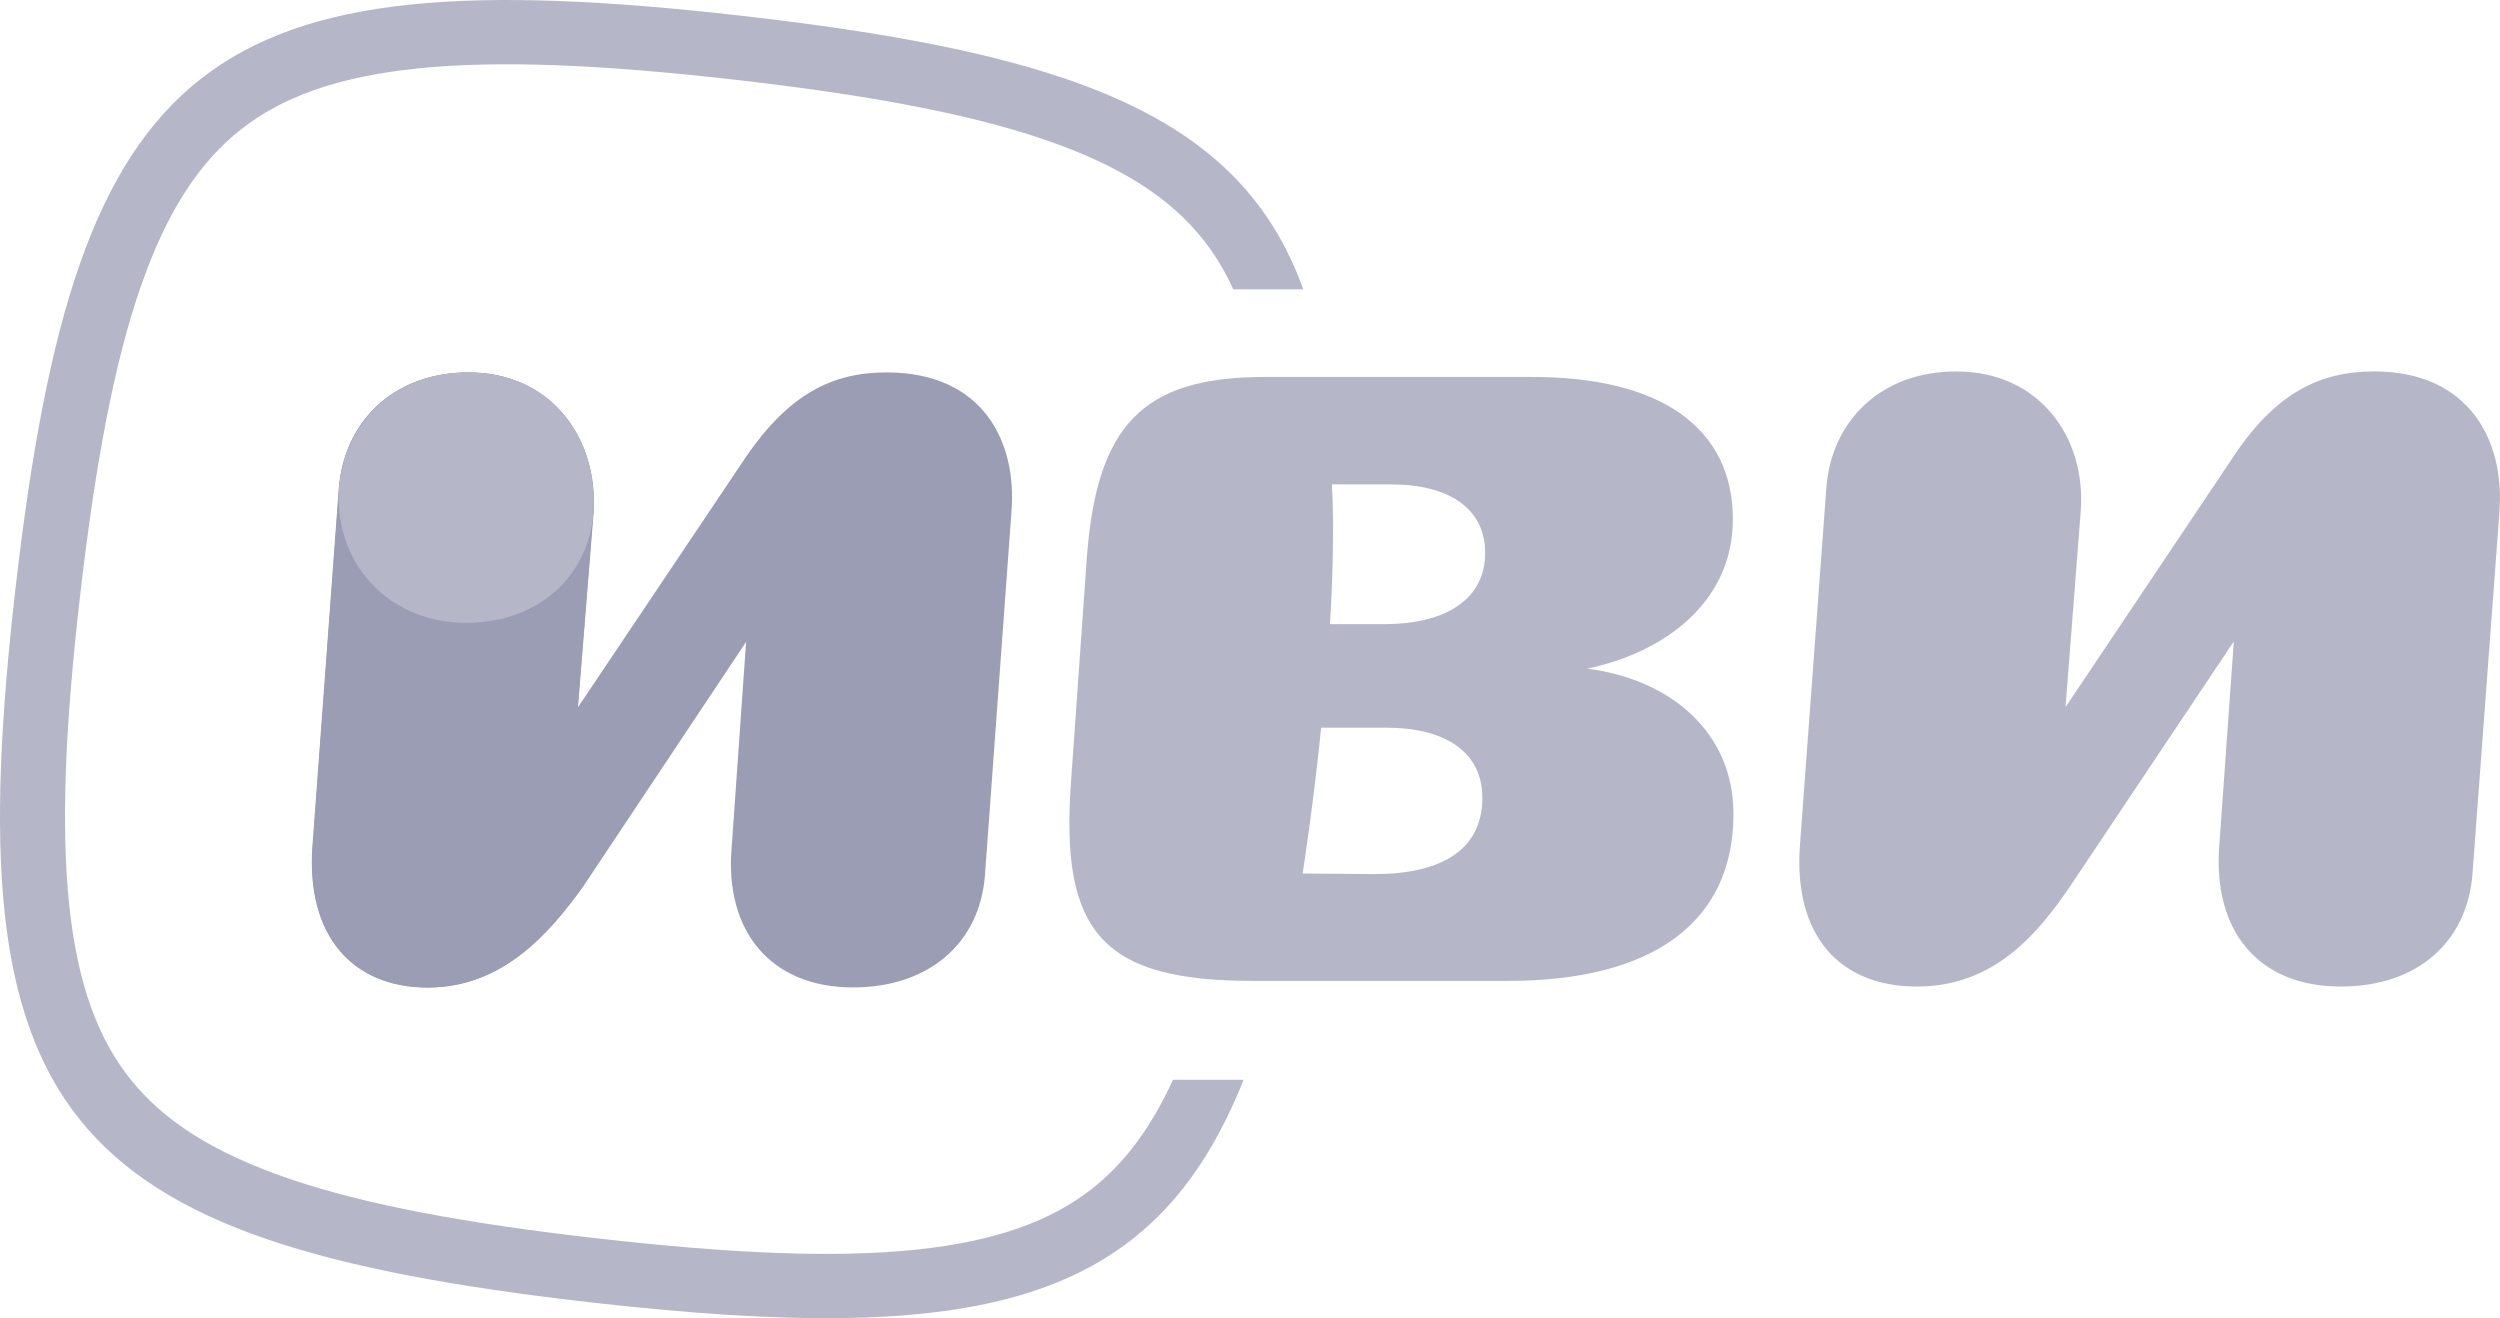 <svg width="55" height="29" viewBox="0 0 55 29" fill="none" xmlns="http://www.w3.org/2000/svg">
<path d="M19.505 8.193C18.316 8.193 17.365 8.663 16.414 10.047L12.716 15.559L13.06 11.275C13.166 9.655 12.135 8.193 10.313 8.193C8.622 8.193 7.565 9.316 7.46 10.753L6.879 18.641C6.746 20.6 7.777 21.723 9.414 21.723C11.052 21.723 12.082 20.548 12.848 19.477L16.414 14.122L16.097 18.64C15.938 20.469 16.942 21.723 18.765 21.723C20.455 21.723 21.564 20.73 21.67 19.241L22.251 11.275C22.383 9.707 21.618 8.193 19.505 8.193Z" fill="#9A9DB4"/>
<path d="M13.052 11.278L12.709 15.562L12.84 19.48C12.074 20.552 11.044 21.727 9.406 21.727C7.769 21.727 6.739 20.604 6.871 18.645L7.452 10.757C7.558 9.32 8.614 8.197 10.305 8.197C12.128 8.197 13.158 9.659 13.052 11.278Z" fill="#9A9DB4"/>
<path d="M52.228 8.171C51.052 8.171 50.073 8.636 49.144 10.033L45.442 15.556L45.776 11.246C45.9 9.629 44.872 8.172 43.039 8.172C41.331 8.172 40.278 9.311 40.179 10.744L39.597 18.618C39.461 20.602 40.488 21.704 42.173 21.704C43.857 21.704 44.823 20.565 45.566 19.463L49.144 14.111L48.823 18.618C48.687 20.467 49.665 21.704 51.497 21.704C53.194 21.704 54.284 20.712 54.395 19.218L54.989 11.245C55.101 9.702 54.333 8.171 52.228 8.171ZM38.136 17.907C38.136 16.107 36.749 14.943 34.916 14.71C36.625 14.355 38.123 13.241 38.123 11.428C38.123 9.42 36.551 8.281 33.665 8.293H27.82C25.121 8.293 24.118 9.371 23.907 12.31L23.56 17.233C23.325 20.54 24.278 21.58 27.573 21.58H33.17C36.389 21.58 38.136 20.271 38.136 17.907ZM32.612 17.552C32.612 18.691 31.721 19.23 30.235 19.23L28.659 19.217C28.659 19.217 28.906 17.614 29.065 16.009H30.507C31.745 16.009 32.612 16.511 32.612 17.552ZM32.674 12.164C32.674 13.143 31.869 13.731 30.445 13.731H29.26C29.26 13.731 29.378 11.945 29.301 10.657H30.606C31.906 10.657 32.674 11.208 32.674 12.163L32.674 12.164Z" fill="#B6B6C9"/>
<path d="M13.064 11.051C13.064 9.557 12.087 8.192 10.29 8.192C8.494 8.192 7.452 9.524 7.452 10.96C7.452 12.502 8.621 13.703 10.258 13.703C11.896 13.703 13.064 12.592 13.064 11.051Z" fill="#B6B6C9"/>
<path d="M26.448 5.244C25.738 4.359 24.662 3.647 22.98 3.072C21.283 2.492 19.056 2.082 16.142 1.751C13.227 1.42 10.964 1.322 9.178 1.507C7.409 1.69 6.198 2.143 5.303 2.846C4.409 3.549 3.688 4.612 3.107 6.275C2.52 7.953 2.105 10.155 1.77 13.037C1.436 15.919 1.337 18.157 1.524 19.923C1.71 21.673 2.168 22.87 2.879 23.755C3.589 24.64 4.665 25.352 6.346 25.927C8.043 26.508 10.27 26.919 13.184 27.249C16.099 27.58 18.362 27.678 20.148 27.493C21.917 27.309 23.128 26.856 24.023 26.153C24.717 25.608 25.306 24.846 25.806 23.755H27.359C25.379 28.732 21.547 29.622 13.021 28.655C1.234 27.317 -1.002 24.532 0.349 12.876C1.701 1.22 4.518 -0.992 16.305 0.346C23.675 1.181 27.312 2.583 28.672 6.366H27.132C26.939 5.941 26.711 5.571 26.448 5.244Z" fill="#B6B6C9"/>
</svg>
